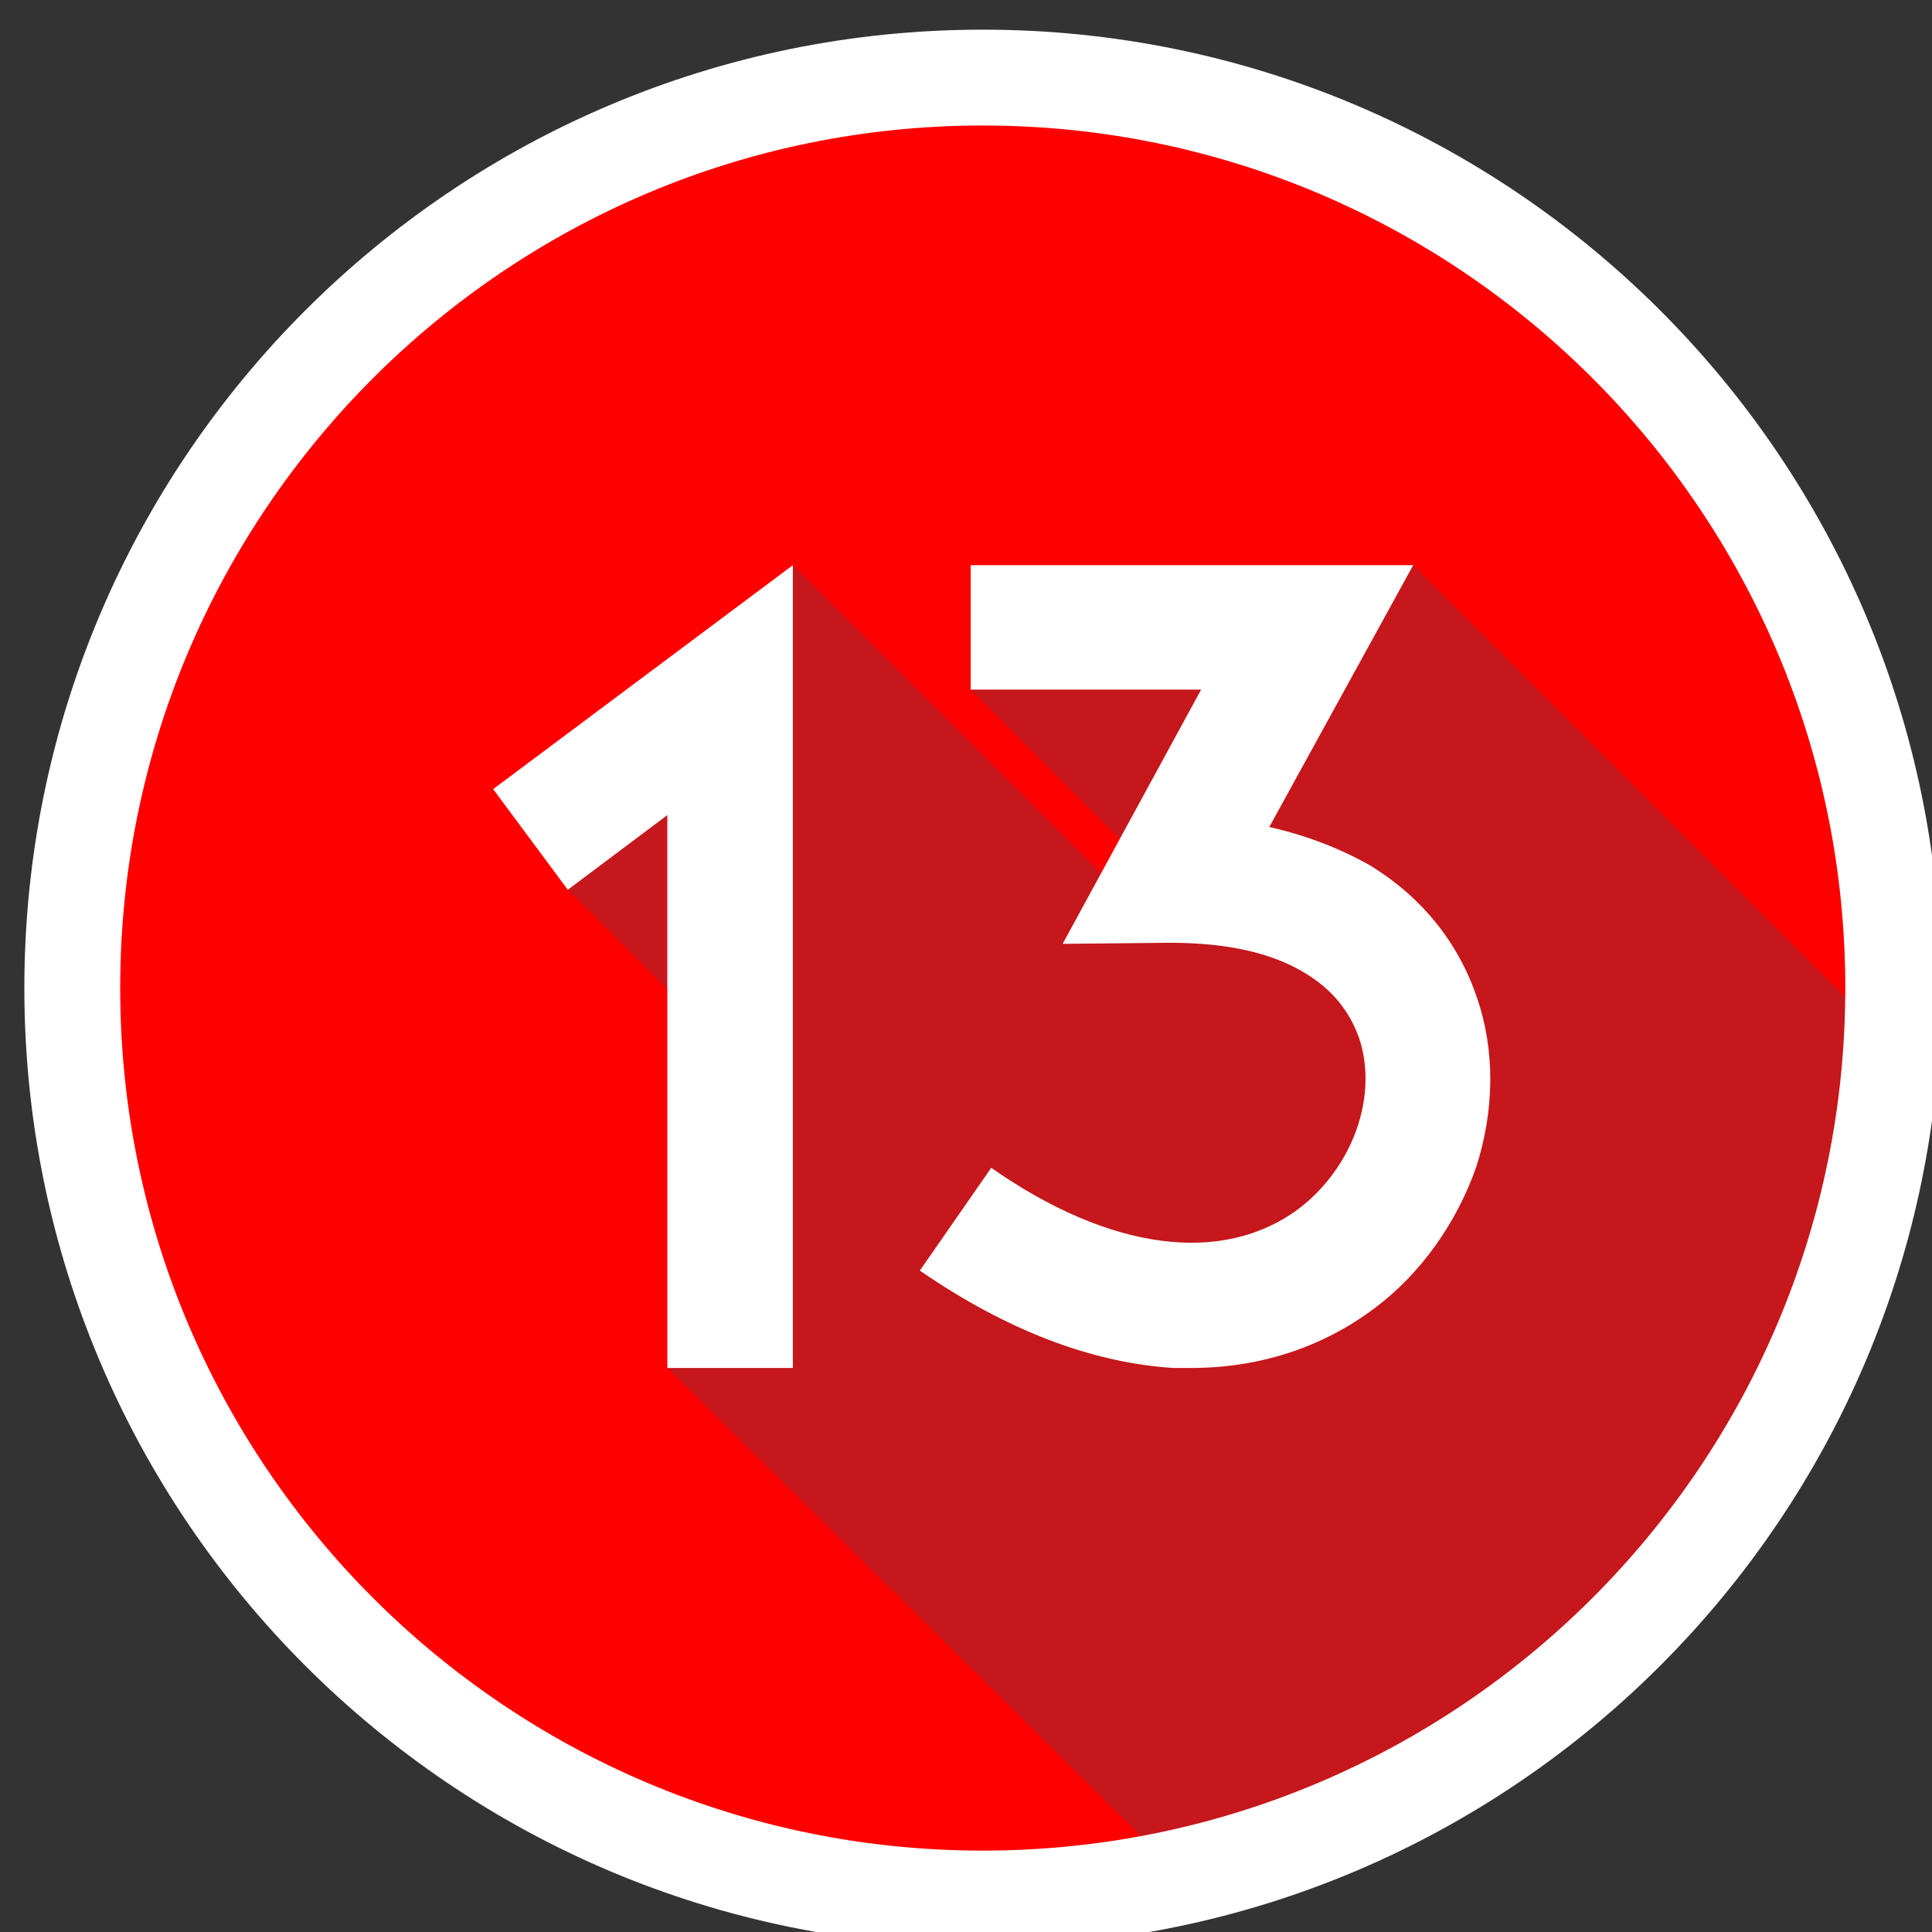 <svg xmlns="http://www.w3.org/2000/svg" xmlns:xlink="http://www.w3.org/1999/xlink" xmlns:serif="http://www.serif.com/" width="100%" height="100%" viewBox="0 0 100 100" xml:space="preserve" style="fill-rule:evenodd;clip-rule:evenodd;stroke-linejoin:round;stroke-miterlimit:2;"><rect x="0" y="0" width="100" height="100" fill="#333333" stroke="none"/>    <g id="Hintergrund-Logo" serif:id="Hintergrund Logo" transform="matrix(0.021,0,0,0.021,-1.22,-22.439)">        <g id="Kreis-Mitte-Rot" serif:id="Kreis Mitte Rot" transform="matrix(1.442,0,0,1.442,-1942.07,-1964.27)">            <circle cx="3058.44" cy="3790.42" r="1556.16" style="fill:rgb(255,0,0);"></circle>        </g>        <g id="FF-13" serif:id="FF 13">            <g id="FF-1x-Schatten" serif:id="FF 1x Schatten" transform="matrix(1,0,0,1,54.799,970.559)">                <path d="M1648.29,3469.48L1648.31,2536.38L1402.96,2291.01L1957.29,1491.15L4262.86,3796.58L4074.71,4018.68L3855.15,4270.04L3565.18,4466.02L3328.42,4600.46L3099.1,4659.27L2920.12,4726.8L1648.29,3469.48Z" style="fill:rgb(197,23,28);"></path>            </g>            <g id="FF-1x" serif:id="FF 1x" transform="matrix(1,-1.11022e-16,0,1,116.383,1262.82)">                <g transform="matrix(2666.67,0,0,2666.67,1154.54,3177.39)">                    <path d="M0.278,-0L0.278,-0.742L0.001,-0.535L0.07,-0.442L0.162,-0.511L0.162,-0L0.278,-0Z" style="fill:white;fill-rule:nonzero;"></path>                </g>            </g>            <g id="FF-x3-Schatten" serif:id="FF x3 Schatten" transform="matrix(1,5.55112e-17,0,1,174.952,974.75)">                <path d="M2160.42,3230.47L2343.19,3188.14L2716.93,3271.74L2976.09,3282.64L3136.05,3135.98L3143.77,3083.07L2509.73,2417.02L2643.53,2161.12L2275.8,1793.29L3366.34,1486.96L4550.27,2670.88L4518.46,3028.12L4309.27,3465.29L4091.7,3893.89L3642.6,4308.28L3406.5,4477.63L2160.42,3230.47Z" style="fill:rgb(197,23,28);"></path>            </g>            <g id="FF-x3" serif:id="FF x3" transform="matrix(1,0,0,1,229.383,1262.82)">                <g transform="matrix(2666.67,0,0,2666.67,1954.54,3177.39)">                    <path d="M0.304,-0C0.367,-0 0.425,-0.019 0.473,-0.055C0.516,-0.087 0.549,-0.134 0.567,-0.185C0.584,-0.237 0.585,-0.293 0.568,-0.342C0.551,-0.393 0.517,-0.435 0.47,-0.464C0.442,-0.48 0.411,-0.492 0.376,-0.5L0.509,-0.742L0.1,-0.742L0.1,-0.627L0.313,-0.627L0.185,-0.392L0.284,-0.393C0.336,-0.393 0.378,-0.384 0.409,-0.365C0.434,-0.35 0.45,-0.33 0.459,-0.305C0.477,-0.251 0.453,-0.185 0.403,-0.147C0.333,-0.095 0.229,-0.108 0.119,-0.185L0.053,-0.09C0.133,-0.035 0.211,-0.005 0.287,-0L0.304,-0Z" style="fill:white;fill-rule:nonzero;"></path>                </g>            </g>        </g>        <g id="Kreis-Rahmen--wei&#xDF;" serif:id="Kreis Rahmen, wei&#xDF;" transform="matrix(1,0,0,1,-4.003,1008.72)">            <path d="M2484.32,132.915C3788.05,132.915 4846.52,1191.38 4846.52,2495.12C4846.52,3798.86 3788.05,4857.32 2484.32,4857.32C1180.58,4857.32 122.113,3798.86 122.113,2495.12C122.113,1191.38 1180.58,132.915 2484.32,132.915ZM2484.32,369.135C3657.68,369.135 4610.3,1321.76 4610.3,2495.12C4610.3,3668.48 3657.68,4621.1 2484.32,4621.1C1310.95,4621.1 358.334,3668.48 358.334,2495.12C358.334,1321.76 1310.95,369.135 2484.32,369.135Z" style="fill:white;"></path>        </g>    </g></svg>